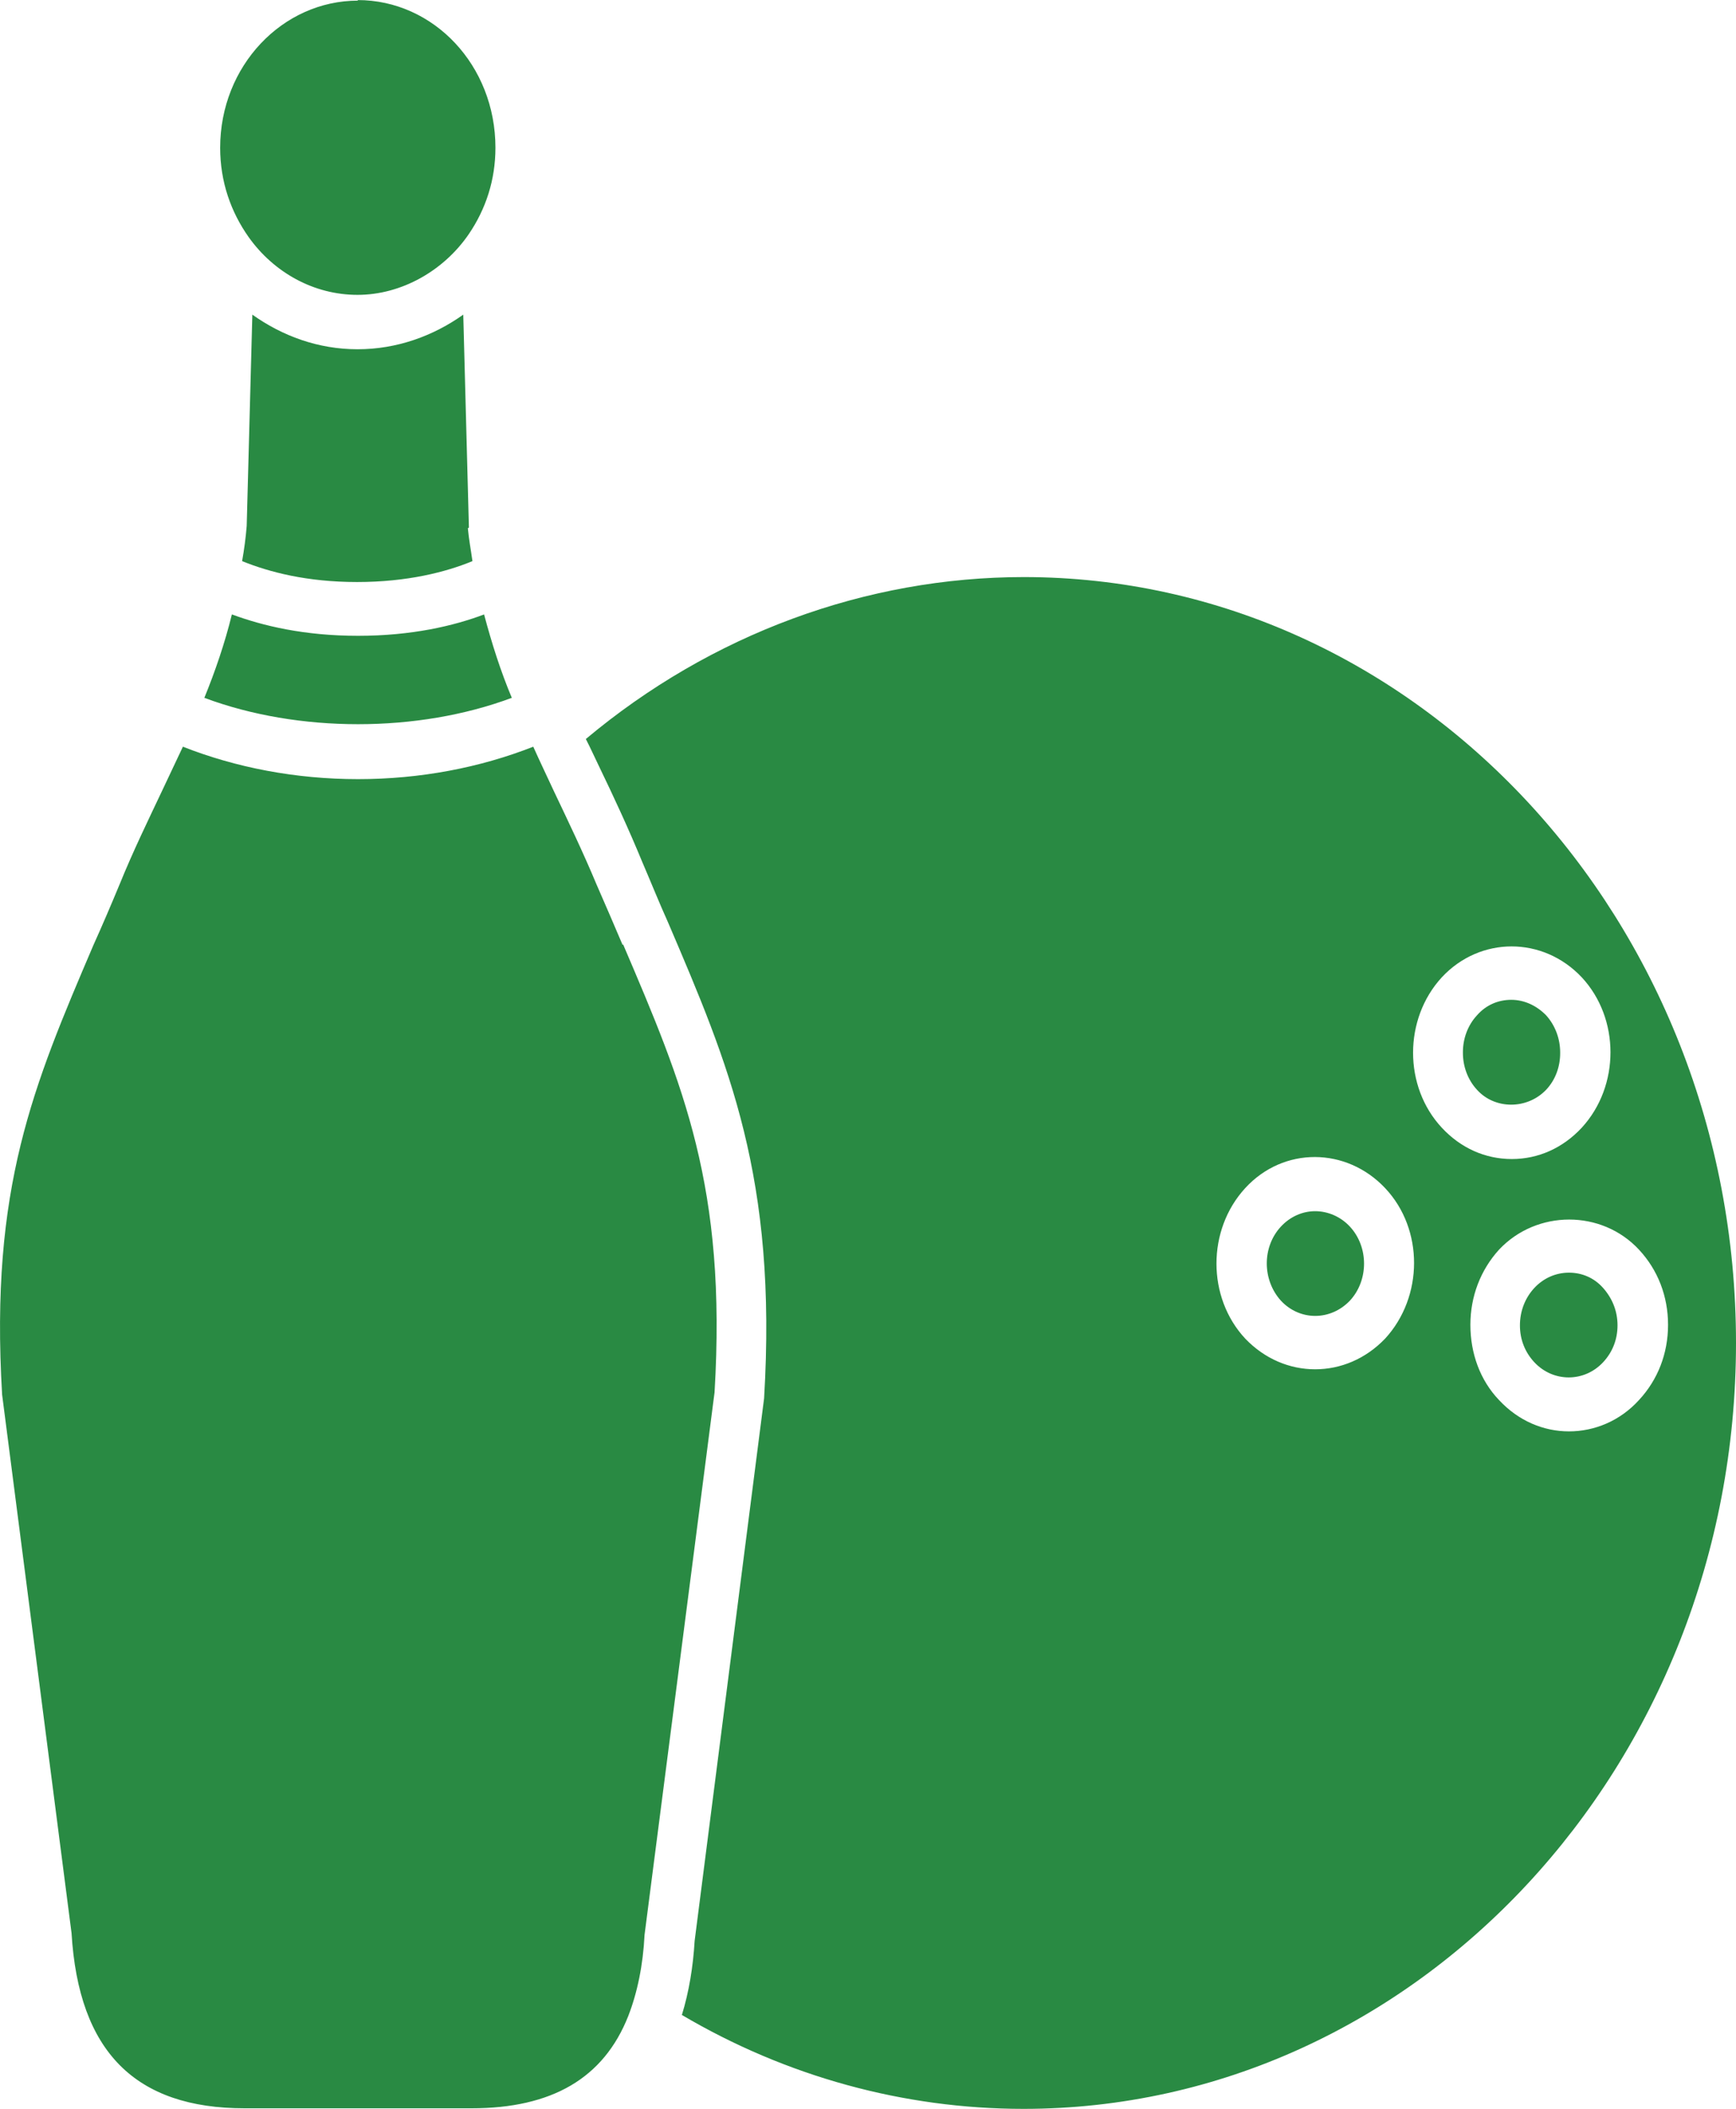 <svg width="28" height="34" viewBox="0 0 28 34" fill="none" xmlns="http://www.w3.org/2000/svg">
<path d="M21.772 19.776C21.624 19.616 21.418 19.528 21.212 19.528C21.006 19.528 20.809 19.616 20.66 19.776C20.356 20.103 20.356 20.634 20.66 20.971C20.965 21.298 21.459 21.298 21.772 20.971C22.077 20.643 22.077 20.103 21.772 19.776ZM24.936 16.377C24.779 16.217 24.581 16.129 24.375 16.129C24.169 16.129 23.972 16.209 23.824 16.377C23.519 16.704 23.519 17.244 23.824 17.572C24.112 17.89 24.631 17.89 24.936 17.572C25.24 17.253 25.24 16.713 24.936 16.377ZM21.772 19.776C21.624 19.616 21.418 19.528 21.212 19.528C21.006 19.528 20.809 19.616 20.66 19.776C20.356 20.103 20.356 20.634 20.66 20.971C20.965 21.298 21.459 21.298 21.772 20.971C22.077 20.643 22.077 20.103 21.772 19.776ZM25.306 20.519C25.092 20.519 24.894 20.608 24.746 20.767C24.598 20.927 24.515 21.139 24.515 21.369C24.515 21.599 24.598 21.803 24.746 21.962C25.051 22.29 25.553 22.29 25.858 21.962C26.006 21.803 26.089 21.599 26.089 21.369C26.089 21.139 26.006 20.935 25.858 20.767C25.71 20.599 25.512 20.519 25.306 20.519ZM24.936 17.563C25.24 17.235 25.24 16.704 24.936 16.368C24.779 16.209 24.581 16.12 24.375 16.12C24.169 16.12 23.972 16.2 23.824 16.368C23.519 16.695 23.519 17.235 23.824 17.563C24.112 17.881 24.631 17.881 24.936 17.563ZM16.517 9.304C13.963 9.304 11.467 10.225 9.449 11.915C9.523 12.057 9.589 12.207 9.663 12.358C9.894 12.836 10.133 13.349 10.363 13.907C10.504 14.235 10.635 14.562 10.775 14.872C11.756 17.165 12.538 18.988 12.324 22.546L11.204 31.292C11.179 31.708 11.113 32.115 10.998 32.487C12.678 33.478 14.573 34.001 16.509 34.001C22.843 34.001 28 28.468 28 21.652C28 14.836 22.852 9.304 16.509 9.304H16.517ZM22.341 21.582C22.028 21.909 21.624 22.077 21.212 22.077C20.8 22.077 20.397 21.909 20.084 21.582C19.466 20.918 19.466 19.829 20.084 19.156C20.701 18.483 21.715 18.492 22.341 19.156C22.967 19.82 22.959 20.909 22.341 21.582ZM23.255 15.757C23.873 15.093 24.886 15.093 25.512 15.757C26.13 16.421 26.13 17.51 25.512 18.182C25.207 18.51 24.812 18.687 24.384 18.687C23.955 18.687 23.56 18.51 23.255 18.182C22.637 17.519 22.637 16.43 23.255 15.757ZM25.306 23.078C24.895 23.078 24.491 22.909 24.178 22.573C23.873 22.254 23.716 21.821 23.716 21.36C23.716 20.9 23.881 20.475 24.178 20.148C24.787 19.501 25.834 19.501 26.435 20.148C26.74 20.475 26.904 20.9 26.904 21.36C26.904 21.821 26.74 22.245 26.435 22.573C26.13 22.909 25.718 23.078 25.306 23.078ZM21.212 19.528C21.015 19.528 20.809 19.616 20.66 19.776C20.356 20.103 20.356 20.634 20.66 20.971C20.965 21.298 21.459 21.298 21.772 20.971C22.077 20.643 22.077 20.103 21.772 19.776C21.624 19.616 21.418 19.528 21.212 19.528ZM24.936 16.377C24.779 16.217 24.581 16.129 24.375 16.129C24.169 16.129 23.972 16.209 23.824 16.377C23.519 16.704 23.519 17.244 23.824 17.572C24.112 17.89 24.631 17.89 24.936 17.572C25.24 17.253 25.24 16.713 24.936 16.377ZM21.772 19.776C21.624 19.616 21.418 19.528 21.212 19.528C21.006 19.528 20.809 19.616 20.66 19.776C20.356 20.103 20.356 20.634 20.66 20.971C20.965 21.298 21.459 21.298 21.772 20.971C22.077 20.643 22.077 20.103 21.772 19.776ZM21.772 19.776C21.624 19.616 21.418 19.528 21.212 19.528C21.006 19.528 20.809 19.616 20.66 19.776C20.356 20.103 20.356 20.634 20.66 20.971C20.965 21.298 21.459 21.298 21.772 20.971C22.077 20.643 22.077 20.103 21.772 19.776ZM10.042 15.235C9.91 14.925 9.77 14.598 9.622 14.261C9.4 13.73 9.161 13.234 8.938 12.765C8.823 12.517 8.708 12.278 8.601 12.039C7.744 12.376 6.78 12.562 5.775 12.562C4.77 12.562 3.806 12.376 2.95 12.039C2.843 12.269 2.735 12.491 2.628 12.721C2.398 13.208 2.151 13.712 1.928 14.261C1.788 14.598 1.648 14.925 1.508 15.235C0.536 17.51 -0.164 19.147 0.034 22.485L1.154 31.168C1.269 33.08 2.184 33.992 3.946 33.992H7.604C8.905 33.992 9.737 33.505 10.133 32.505C10.281 32.124 10.372 31.681 10.396 31.195L11.525 22.449C11.723 19.139 11.022 17.501 10.05 15.226L10.042 15.235ZM7.81 9.906C7.316 10.092 6.64 10.251 5.775 10.251C4.91 10.251 4.243 10.092 3.74 9.906C3.625 10.375 3.469 10.827 3.296 11.251C4.811 11.818 6.739 11.818 8.255 11.251C8.073 10.818 7.933 10.375 7.81 9.915V9.906ZM7.563 8.507L7.472 5.073C6.986 5.418 6.401 5.631 5.767 5.631C5.133 5.631 4.556 5.418 4.07 5.073L3.979 8.481C3.963 8.676 3.938 8.861 3.905 9.047C4.342 9.224 4.951 9.384 5.759 9.384C6.566 9.384 7.192 9.224 7.62 9.047C7.596 8.87 7.563 8.702 7.546 8.516L7.563 8.507ZM5.775 0.01C4.556 0.01 3.551 1.063 3.551 2.382C3.551 2.931 3.724 3.418 4.012 3.825C4.416 4.391 5.058 4.754 5.767 4.754C6.475 4.754 7.159 4.365 7.563 3.772C7.834 3.373 7.991 2.904 7.991 2.382C7.991 1.054 6.994 0.001 5.767 0.001L5.775 0.01Z" fill="#298A43"/>
</svg>
